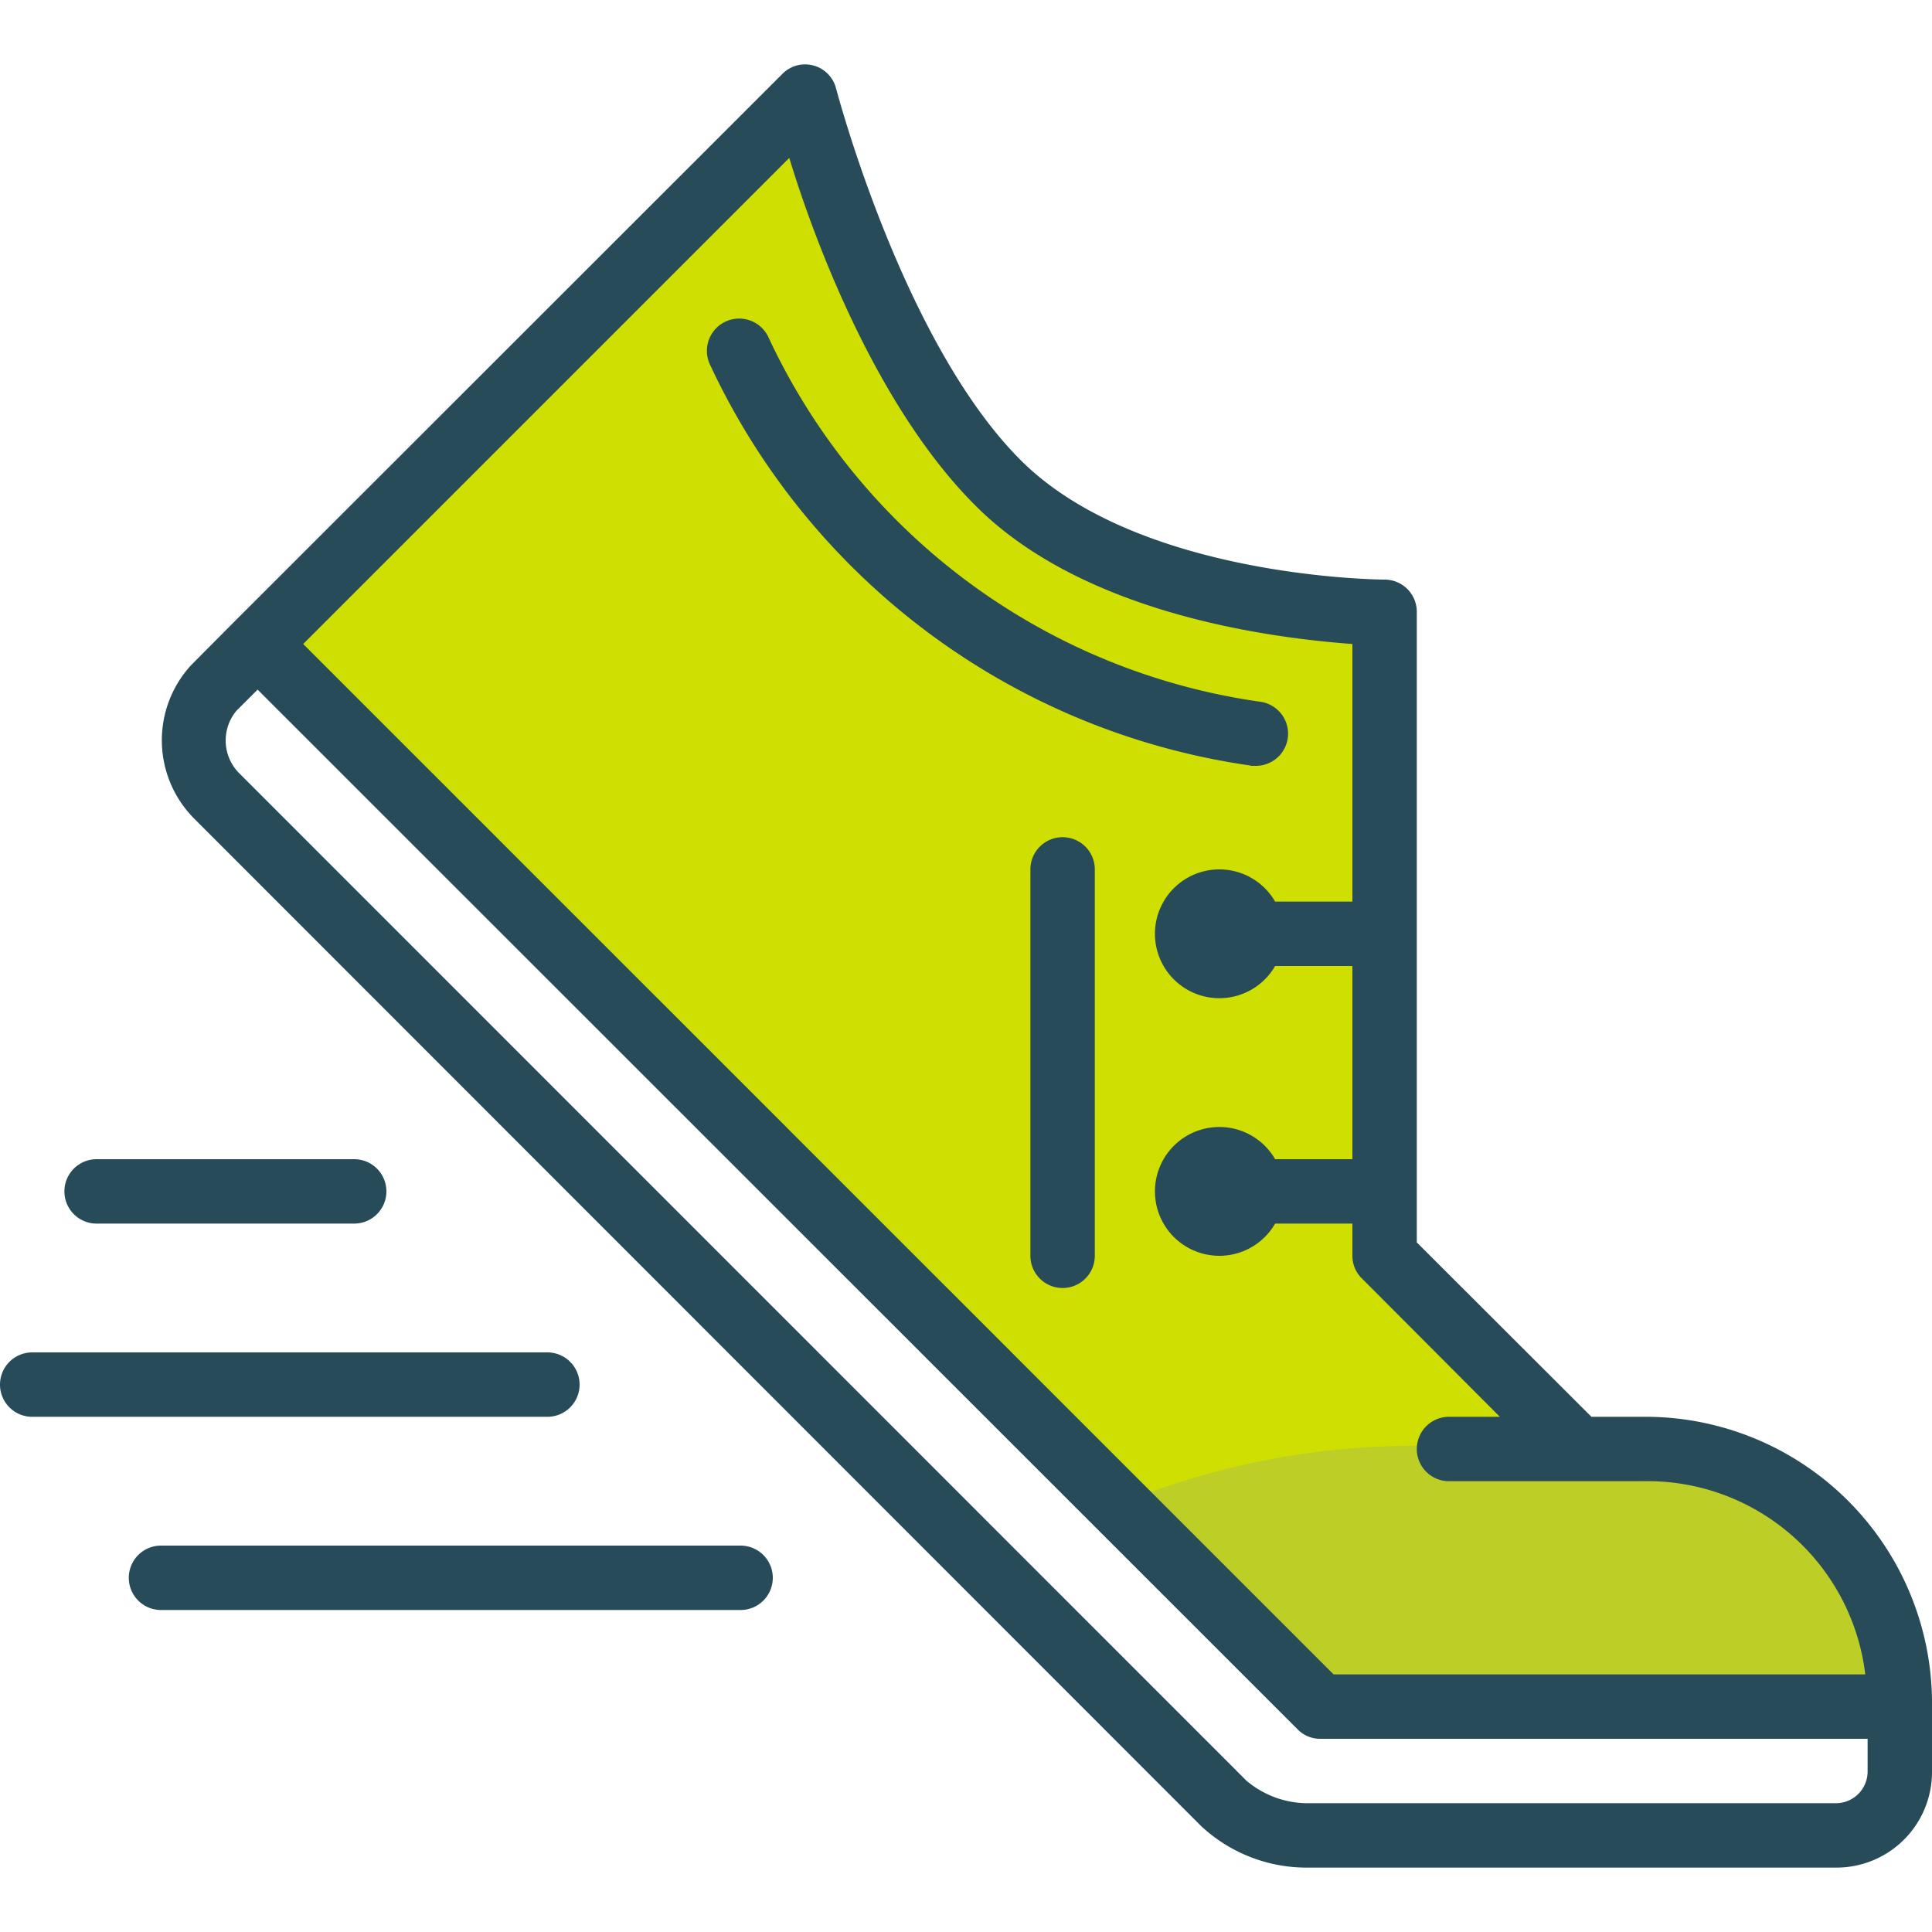 <svg data-name="Layer 1" xmlns="http://www.w3.org/2000/svg" viewBox="0 0 75 75">
  <path d="M10.4 25.15L51 66.08h22.36s0-8-6.56-9.37-6.56-1.17-6.56-1.17l-7.74-6.79.86-25A22.29 22.29 0 0 1 44.67 22s-9.38-1.32-13.83-17.9z" fill="#cfdf01"/>
  <path d="M65.19 56.14h-9.38a30 30 0 0 0-11.72 2l7.4 8.28h22s.45-9.14-8.3-10.28z" fill="#bdce27"/>
  <path d="M41.25 32.5a1.25 1.25 0 0 1 1.25 1.25v15a1.25 1.25 0 0 1-2.5 0v-15a1.25 1.25 0 0 1 1.25-1.25m7.31-2.78a27.43 27.43 0 0 1-21-15.57 1.25 1.25 0 0 1 2.27-1.06 24.91 24.91 0 0 0 19.08 14.15 1.25 1.25 0 0 1-.17 2.49h-.18M30 61.25a1.25 1.25 0 0 1-1.25 1.25H6.25a1.25 1.25 0 0 1 0-2.5h22.5A1.25 1.25 0 0 1 30 61.25M21.25 55h-20a1.25 1.25 0 0 1 0-2.5h20a1.25 1.25 0 0 1 0 2.5M2.5 46.25A1.25 1.25 0 0 1 3.75 45h10a1.25 1.25 0 0 1 0 2.5h-10a1.25 1.25 0 0 1-1.25-1.25M71.25 70H50.68a3.69 3.69 0 0 1-2.3-.88L9.27 30a1.8 1.8 0 0 1-.09-2.41l.82-.82 40.37 40.36a1.22 1.22 0 0 0 .88.37H72.5v1.25A1.23 1.23 0 0 1 71.25 70m-7.5-15h-7.5a1.25 1.25 0 0 0 0 2.5h7.5a8.52 8.52 0 0 1 8.66 7.5H51.77l-40-40L30.64 6.13c1 3.29 3.41 9.69 7.23 13.5 4.27 4.28 11.68 5.15 14.63 5.37v10h-3a2.5 2.5 0 1 0 0 2.5h3V45h-3a2.5 2.5 0 1 0 0 2.5h3v1.25a1.22 1.22 0 0 0 .37.88L60 56.78A1.25 1.25 0 0 0 61.78 55L55 48.23V23.75a1.25 1.25 0 0 0-1.25-1.25c-.1 0-9.53-.05-14.12-4.63S32.49 3.54 32.46 3.45a1.24 1.24 0 0 0-2.09-.58L9.12 24.11l-1.7 1.71a4.31 4.31 0 0 0 .1 5.94l39.1 39.12a6 6 0 0 0 4.06 1.62h20.57A3.71 3.71 0 0 0 75 68.75v-2.5A11.13 11.13 0 0 0 63.75 55" fill="#274b59"/>
</svg>
